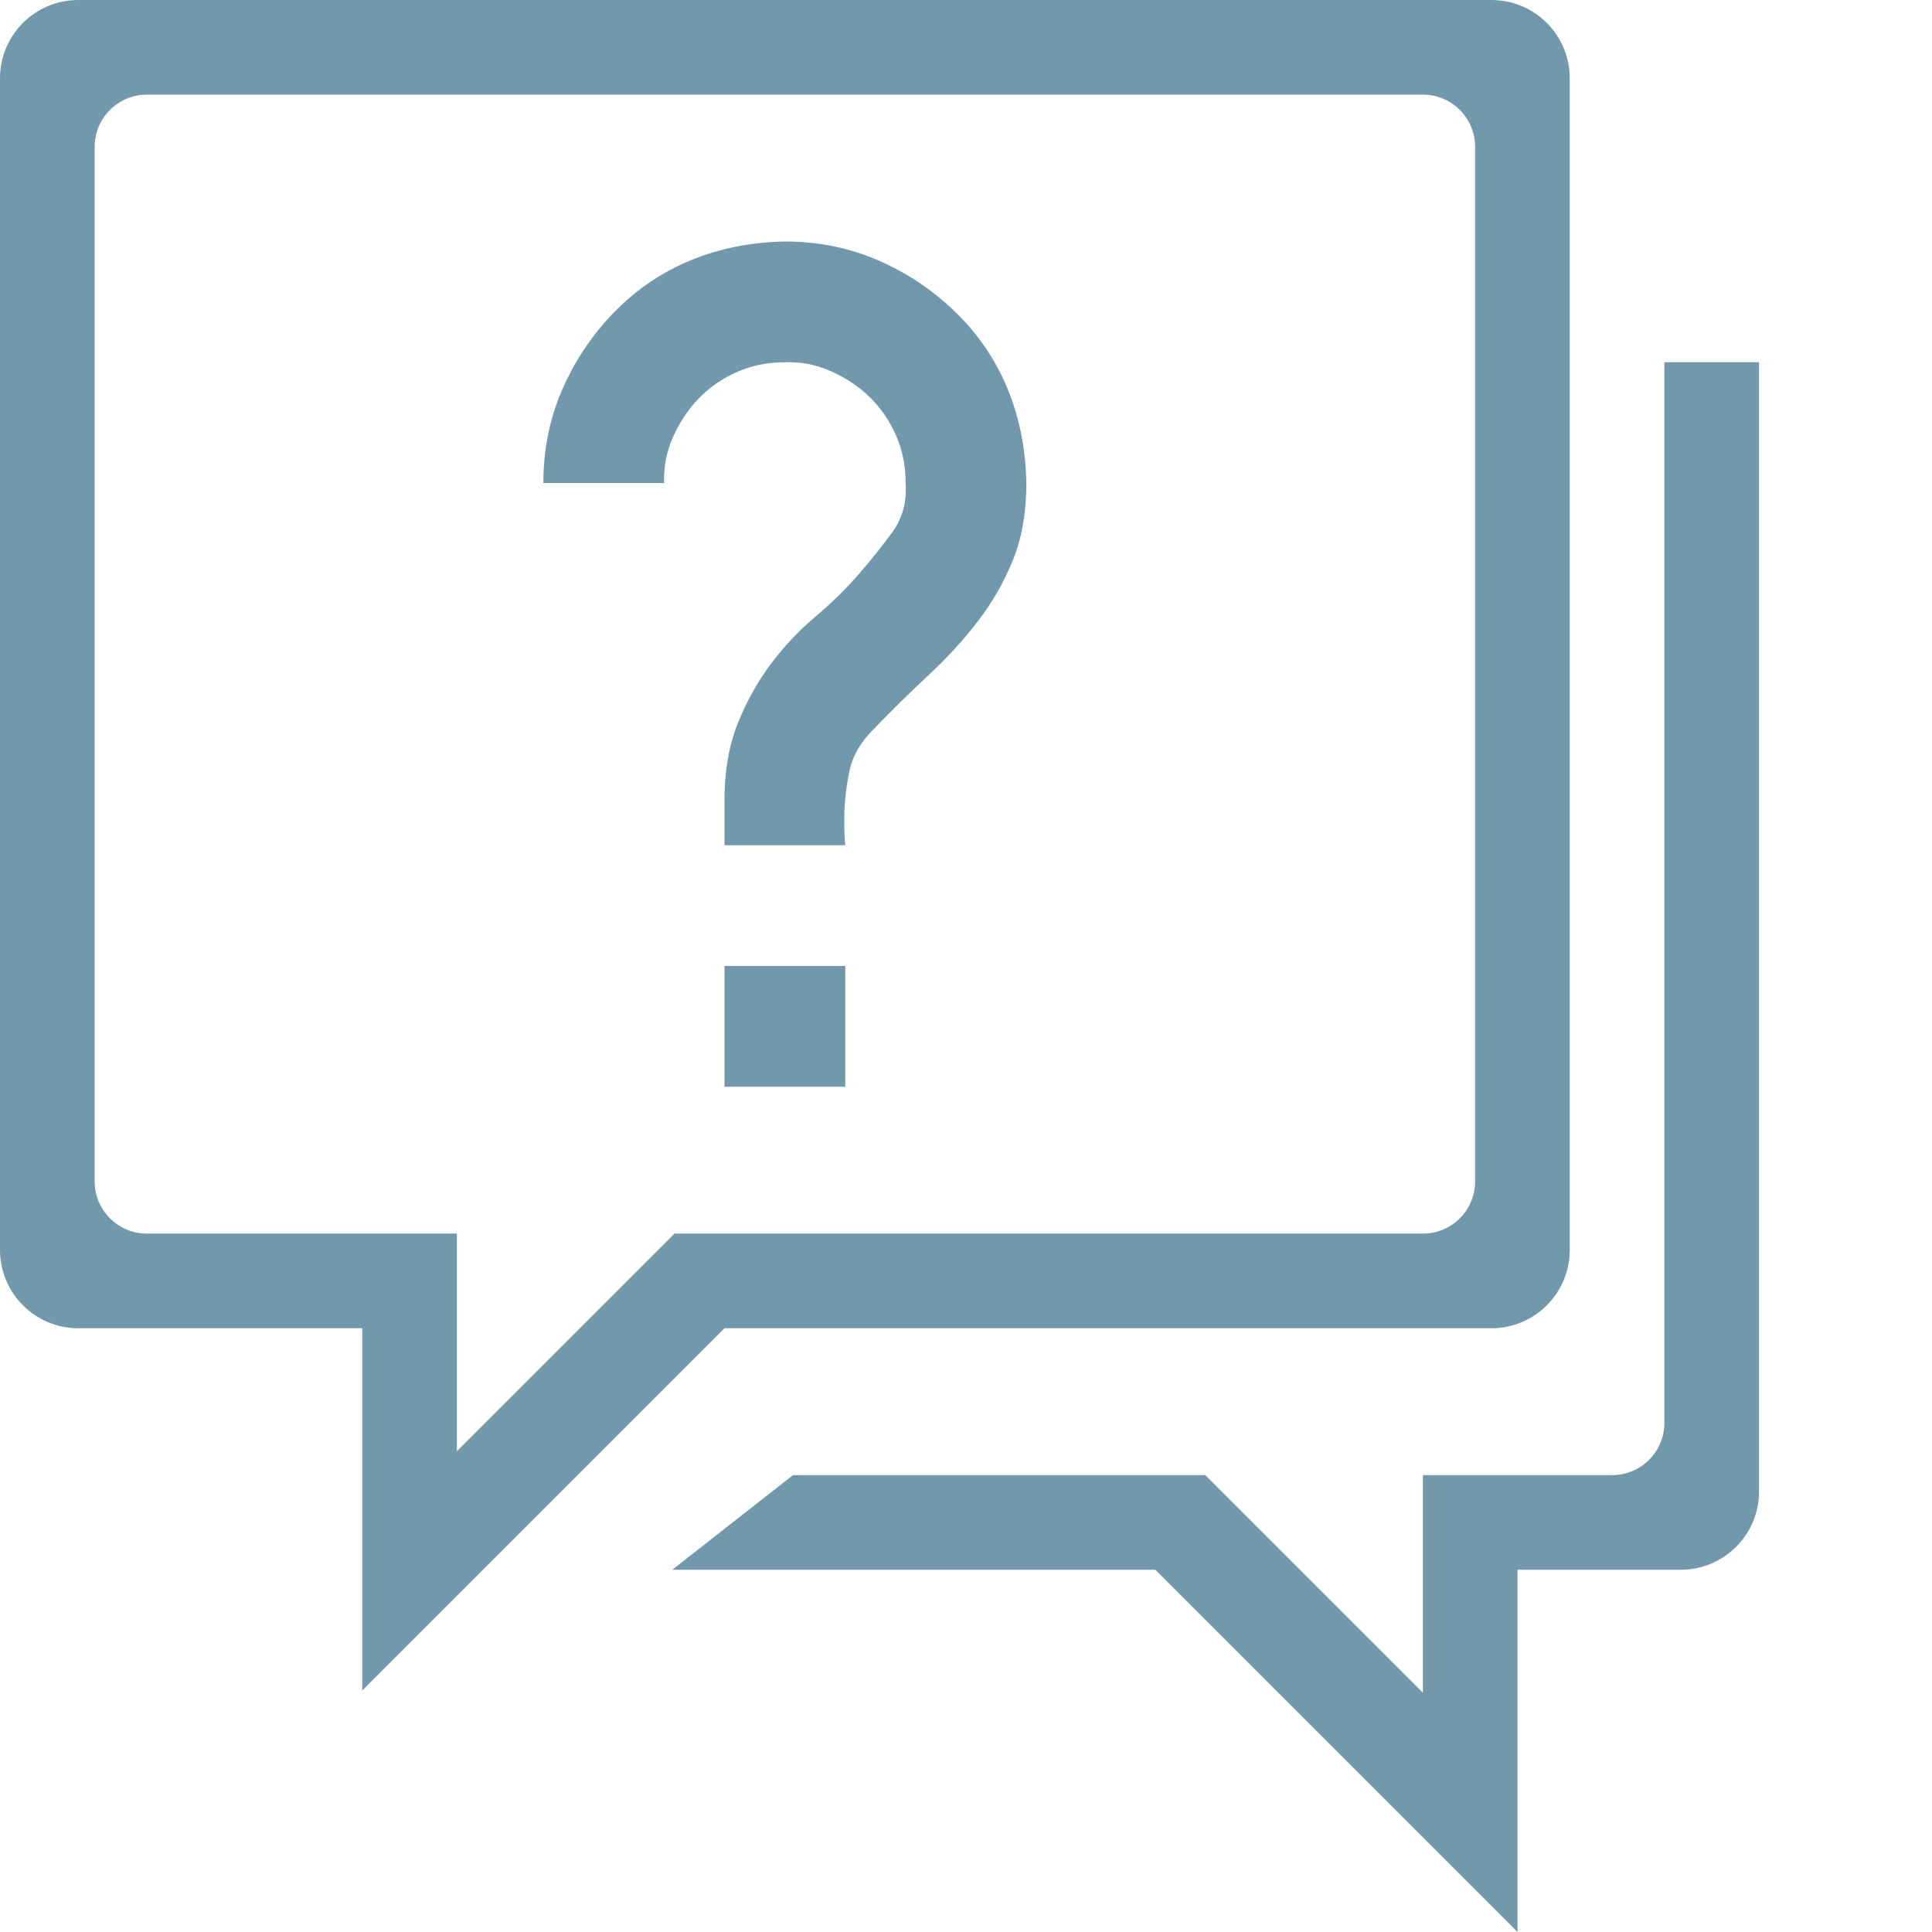 <svg xmlns="http://www.w3.org/2000/svg" width="74" height="74" viewBox="0 0 74 74" fill="none"><g id="fluent-mdl2:qand-a"><path id="Vector" d="M63.75 13.875H67.375V57.125C67.375 58.782 66.032 60.125 64.375 60.125H58.125V74L44.25 60.125H25.75L30.375 56.5H46.165L54.5 64.835V56.5H58.625H61.75C62.855 56.5 63.75 55.605 63.75 54.5V13.875ZM27.75 50.875L13.875 64.75V50.875H3C1.343 50.875 0 49.532 0 47.875V3C0 1.343 1.343 0 3 0H57.125C58.782 0 60.125 1.343 60.125 3V47.875C60.125 49.532 58.782 50.875 57.125 50.875H27.75ZM3.625 45.25C3.625 46.355 4.52 47.25 5.625 47.25H11.062H17.5V55.585L25.835 47.25H54.5C55.605 47.25 56.5 46.355 56.5 45.25V5.625C56.5 4.52 55.605 3.625 54.5 3.625H5.625C4.52 3.625 3.625 4.52 3.625 5.625V45.25ZM27.75 41.625V37H32.375V41.625H27.75ZM30.062 13.875C29.412 13.875 28.81 13.995 28.256 14.236C27.702 14.477 27.22 14.802 26.811 15.212C26.401 15.621 26.064 16.115 25.799 16.693C25.534 17.271 25.413 17.874 25.438 18.5H20.812C20.812 17.223 21.053 16.031 21.535 14.923C22.017 13.815 22.679 12.827 23.523 11.96C24.366 11.093 25.341 10.43 26.449 9.973C27.557 9.515 28.762 9.274 30.062 9.25C31.339 9.25 32.532 9.491 33.64 9.973C34.748 10.454 35.735 11.117 36.602 11.96C37.47 12.803 38.132 13.779 38.59 14.887C39.047 15.995 39.288 17.199 39.312 18.5C39.312 19.608 39.144 20.584 38.807 21.427C38.469 22.27 38.024 23.053 37.47 23.775C36.916 24.498 36.289 25.185 35.591 25.835C34.892 26.485 34.182 27.184 33.459 27.931C32.977 28.412 32.676 28.918 32.556 29.448C32.435 29.978 32.363 30.544 32.339 31.146V31.725C32.339 31.917 32.351 32.134 32.375 32.375H27.75V30.641C27.75 29.533 27.919 28.557 28.256 27.714C28.593 26.871 29.015 26.112 29.52 25.438C30.026 24.763 30.592 24.161 31.219 23.631C31.845 23.101 32.399 22.559 32.881 22.005C33.363 21.451 33.796 20.909 34.182 20.379C34.567 19.849 34.736 19.223 34.688 18.5C34.688 17.85 34.567 17.247 34.326 16.693C34.085 16.139 33.76 15.658 33.351 15.248C32.941 14.838 32.447 14.501 31.869 14.236C31.291 13.971 30.689 13.851 30.062 13.875Z" fill="#628DA2" fill-opacity="0.9"></path></g></svg>
